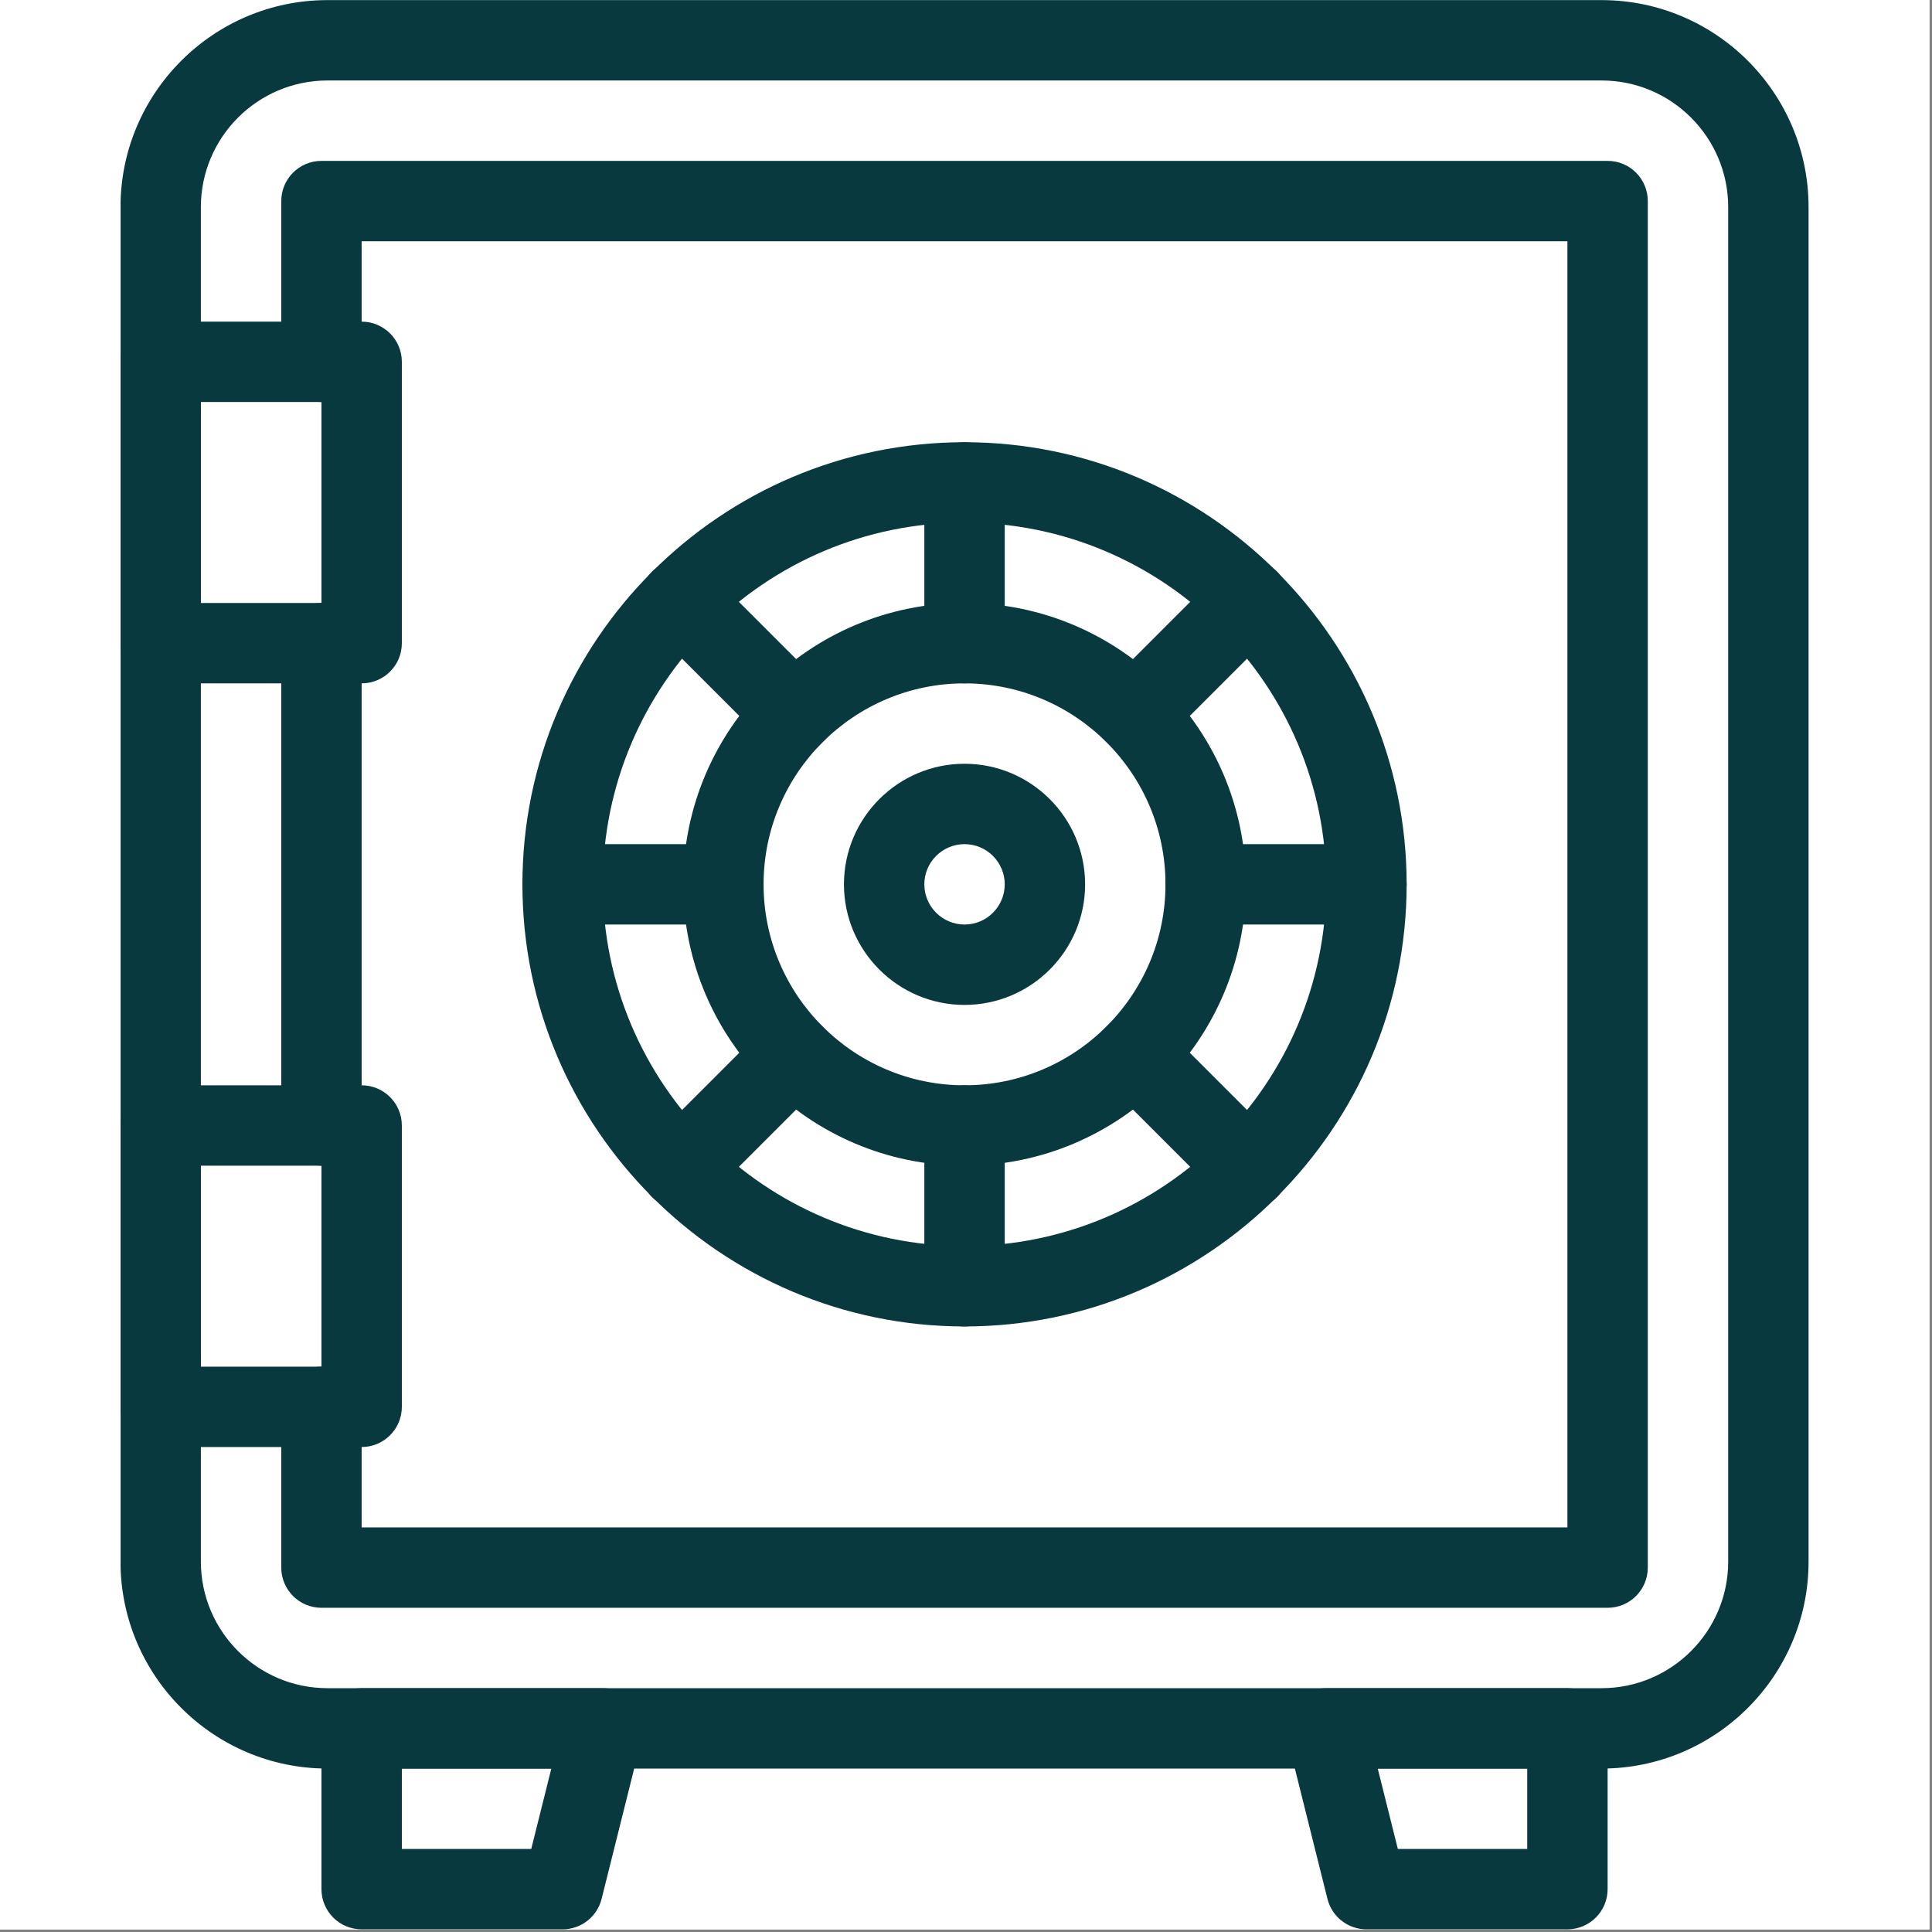 <svg xmlns="http://www.w3.org/2000/svg" xmlns:xlink="http://www.w3.org/1999/xlink" width="755" zoomAndPan="magnify" viewBox="0 0 566.25 566.25" height="755" preserveAspectRatio="xMidYMid meet" version="1.0"><rect x="0" y="0" width="566.25" height="566.25" fill="#808080" stroke="none"/><defs><clipPath id="db10b383c8"><path d="M 0 0 L 565.5 0 L 565.5 565.5 L 0 565.5 Z M 0 0 " clip-rule="nonzero"/></clipPath><clipPath id="5d2f1af75e"><path d="M 35.344 0 L 530.438 0 L 530.438 519 L 35.344 519 Z M 35.344 0 " clip-rule="nonzero"/></clipPath><clipPath id="b058882167"><path d="M 94 494 L 189 494 L 189 565.5 L 94 565.5 Z M 94 494 " clip-rule="nonzero"/></clipPath><clipPath id="17abd21840"><path d="M 376 494 L 472 494 L 472 565.5 L 376 565.5 Z M 376 494 " clip-rule="nonzero"/></clipPath><clipPath id="b24368ae33"><path d="M 35.344 94 L 118 94 L 118 201 L 35.344 201 Z M 35.344 94 " clip-rule="nonzero"/></clipPath><clipPath id="2db51eb00b"><path d="M 35.344 318 L 118 318 L 118 425 L 35.344 425 Z M 35.344 318 " clip-rule="nonzero"/></clipPath></defs><g clip-path="url(#db10b383c8)"><path fill="#ffffff" d="M 0 0 L 565.5 0 L 565.5 565.5 L 0 565.5 Z M 0 0 " fill-opacity="1" fill-rule="nonzero"/><path fill="#ffffff" d="M 0 0 L 565.5 0 L 565.5 565.5 L 0 565.5 Z M 0 0 " fill-opacity="1" fill-rule="nonzero"/></g><g clip-path="url(#5d2f1af75e)"><path fill="#08393f" d="M 469.406 518.348 L 95.984 518.348 C 62.531 518.348 35.316 491.137 35.316 457.684 L 35.316 60.699 C 35.316 27.246 62.531 0.031 95.984 0.031 L 469.406 0.031 C 502.859 0.031 530.074 27.246 530.074 60.699 L 530.074 457.684 C 530.074 491.137 502.859 518.348 469.406 518.348 Z M 95.984 23.59 C 75.523 23.59 58.875 40.238 58.875 60.699 L 58.875 457.684 C 58.875 478.145 75.523 494.789 95.984 494.789 L 469.406 494.789 C 489.871 494.789 506.516 478.145 506.516 457.684 L 506.516 60.699 C 506.516 40.238 489.871 23.59 469.406 23.59 Z M 95.984 23.59 " fill-opacity="1" fill-rule="nonzero"/></g><g clip-path="url(#b058882167)"><path fill="#08393f" d="M 164.895 565.469 L 105.996 565.469 C 99.488 565.469 94.215 560.195 94.215 553.688 L 94.215 506.57 C 94.215 500.062 99.488 494.789 105.996 494.789 L 176.676 494.789 C 180.305 494.789 183.727 496.461 185.961 499.32 C 188.191 502.18 188.984 505.906 188.105 509.426 L 176.324 556.547 C 175.012 561.789 170.301 565.469 164.895 565.469 Z M 117.777 541.91 L 155.699 541.91 L 161.59 518.348 L 117.777 518.348 Z M 117.777 541.91 " fill-opacity="1" fill-rule="nonzero"/></g><g clip-path="url(#17abd21840)"><path fill="#08393f" d="M 459.395 565.469 L 400.496 565.469 C 395.09 565.469 390.379 561.789 389.066 556.547 L 377.285 509.426 C 375.43 501.988 381.062 494.789 388.715 494.789 L 459.395 494.789 C 465.898 494.789 471.176 500.062 471.176 506.57 L 471.176 553.688 C 471.176 560.195 465.898 565.469 459.395 565.469 Z M 409.691 541.91 L 447.613 541.91 L 447.613 518.348 L 403.801 518.348 Z M 409.691 541.91 " fill-opacity="1" fill-rule="nonzero"/></g><path fill="#08393f" d="M 94.215 341.648 C 87.711 341.648 82.438 336.375 82.438 329.871 L 82.438 188.512 C 82.438 182.004 87.711 176.73 94.215 176.73 C 100.723 176.73 105.996 182.004 105.996 188.512 L 105.996 329.871 C 105.996 336.375 100.723 341.648 94.215 341.648 Z M 94.215 341.648 " fill-opacity="1" fill-rule="nonzero"/><path fill="#08393f" d="M 471.176 471.23 L 94.215 471.23 C 87.711 471.23 82.438 465.957 82.438 459.449 L 82.438 412.328 C 82.438 405.824 87.711 400.551 94.215 400.551 C 100.723 400.551 105.996 405.824 105.996 412.328 L 105.996 447.668 L 459.395 447.668 L 459.395 70.711 L 105.996 70.711 L 105.996 106.051 C 105.996 112.559 100.723 117.832 94.215 117.832 C 87.711 117.832 82.438 112.559 82.438 106.051 L 82.438 58.93 C 82.438 52.426 87.711 47.152 94.215 47.152 L 471.176 47.152 C 477.68 47.152 482.953 52.426 482.953 58.93 L 482.953 459.449 C 482.953 465.957 477.68 471.23 471.176 471.23 Z M 471.176 471.23 " fill-opacity="1" fill-rule="nonzero"/><g clip-path="url(#b24368ae33)"><path fill="#08393f" d="M 105.996 200.289 L 47.098 200.289 C 40.59 200.289 35.316 195.016 35.316 188.512 L 35.316 106.051 C 35.316 99.547 40.59 94.27 47.098 94.27 L 105.996 94.27 C 112.5 94.27 117.777 99.547 117.777 106.051 L 117.777 188.512 C 117.777 195.016 112.5 200.289 105.996 200.289 Z M 58.875 176.73 L 94.215 176.73 L 94.215 117.832 L 58.875 117.832 Z M 58.875 176.73 " fill-opacity="1" fill-rule="nonzero"/></g><g clip-path="url(#2db51eb00b)"><path fill="#08393f" d="M 105.996 424.109 L 47.098 424.109 C 40.59 424.109 35.316 418.836 35.316 412.328 L 35.316 329.871 C 35.316 323.363 40.59 318.09 47.098 318.09 L 105.996 318.09 C 112.5 318.09 117.777 323.363 117.777 329.871 L 117.777 412.328 C 117.777 418.836 112.5 424.109 105.996 424.109 Z M 58.875 400.551 L 94.215 400.551 L 94.215 341.648 L 58.875 341.648 Z M 58.875 400.551 " fill-opacity="1" fill-rule="nonzero"/></g><path fill="#08393f" d="M 282.695 294.531 C 263.207 294.531 247.355 278.676 247.355 259.191 C 247.355 239.703 263.207 223.852 282.695 223.852 C 302.18 223.852 318.035 239.703 318.035 259.191 C 318.035 278.676 302.18 294.531 282.695 294.531 Z M 282.695 247.41 C 276.199 247.41 270.914 252.695 270.914 259.191 C 270.914 265.688 276.199 270.969 282.695 270.969 C 289.191 270.969 294.477 265.688 294.477 259.191 C 294.477 252.695 289.191 247.41 282.695 247.41 Z M 282.695 247.41 " fill-opacity="1" fill-rule="nonzero"/><path fill="#08393f" d="M 282.695 341.648 C 237.227 341.648 200.234 304.66 200.234 259.191 C 200.234 213.723 237.227 176.73 282.695 176.73 C 328.164 176.73 365.156 213.723 365.156 259.191 C 365.156 304.66 328.164 341.648 282.695 341.648 Z M 282.695 200.289 C 250.219 200.289 223.797 226.715 223.797 259.191 C 223.797 291.668 250.219 318.09 282.695 318.09 C 315.172 318.09 341.594 291.668 341.594 259.191 C 341.594 226.715 315.172 200.289 282.695 200.289 Z M 282.695 200.289 " fill-opacity="1" fill-rule="nonzero"/><path fill="#08393f" d="M 282.695 388.77 C 211.246 388.77 153.117 330.641 153.117 259.191 C 153.117 187.742 211.246 129.609 282.695 129.609 C 354.145 129.609 412.273 187.742 412.273 259.191 C 412.273 330.641 354.145 388.77 282.695 388.77 Z M 282.695 153.172 C 224.234 153.172 176.676 200.73 176.676 259.191 C 176.676 317.648 224.234 365.211 282.695 365.211 C 341.156 365.211 388.715 317.648 388.715 259.191 C 388.715 200.73 341.156 153.172 282.695 153.172 Z M 282.695 153.172 " fill-opacity="1" fill-rule="nonzero"/><path fill="#08393f" d="M 282.695 200.289 C 276.188 200.289 270.914 195.016 270.914 188.512 L 270.914 141.391 C 270.914 134.887 276.188 129.609 282.695 129.609 C 289.199 129.609 294.477 134.887 294.477 141.391 L 294.477 188.512 C 294.477 195.016 289.199 200.289 282.695 200.289 Z M 282.695 200.289 " fill-opacity="1" fill-rule="nonzero"/><path fill="#08393f" d="M 232.719 220.992 C 229.703 220.992 226.688 219.844 224.387 217.543 L 191.07 184.223 C 186.469 179.625 186.469 172.164 191.07 167.562 C 195.668 162.965 203.129 162.965 207.727 167.562 L 241.047 200.883 C 245.648 205.484 245.648 212.941 241.047 217.543 C 238.746 219.844 235.73 220.992 232.719 220.992 Z M 232.719 220.992 " fill-opacity="1" fill-rule="nonzero"/><path fill="#08393f" d="M 212.016 270.969 L 164.895 270.969 C 158.391 270.969 153.117 265.695 153.117 259.191 C 153.117 252.684 158.391 247.41 164.895 247.41 L 212.016 247.41 C 218.52 247.41 223.797 252.684 223.797 259.191 C 223.797 265.695 218.52 270.969 212.016 270.969 Z M 212.016 270.969 " fill-opacity="1" fill-rule="nonzero"/><path fill="#08393f" d="M 199.398 354.266 C 196.383 354.266 193.367 353.117 191.07 350.816 C 186.469 346.219 186.469 338.758 191.07 334.156 L 224.387 300.836 C 228.988 296.238 236.445 296.238 241.047 300.836 C 245.648 305.438 245.648 312.898 241.047 317.496 L 207.73 350.816 C 205.43 353.117 202.414 354.266 199.398 354.266 Z M 199.398 354.266 " fill-opacity="1" fill-rule="nonzero"/><path fill="#08393f" d="M 282.695 388.77 C 276.188 388.77 270.914 383.496 270.914 376.988 L 270.914 329.871 C 270.914 323.363 276.188 318.09 282.695 318.09 C 289.199 318.09 294.477 323.363 294.477 329.871 L 294.477 376.988 C 294.477 383.496 289.199 388.77 282.695 388.77 Z M 282.695 388.77 " fill-opacity="1" fill-rule="nonzero"/><path fill="#08393f" d="M 357.664 350.816 L 324.344 317.5 C 319.742 312.898 319.742 305.441 324.344 300.84 C 328.945 296.238 336.402 296.238 341.004 300.84 L 374.32 334.16 C 378.922 338.758 378.922 346.219 374.32 350.82 C 369.719 355.418 362.262 355.418 357.664 350.816 Z M 357.664 350.816 " fill-opacity="1" fill-rule="nonzero"/><path fill="#08393f" d="M 400.496 270.969 L 353.375 270.969 C 346.867 270.969 341.594 265.695 341.594 259.191 C 341.594 252.684 346.867 247.41 353.375 247.41 L 400.496 247.41 C 407 247.41 412.273 252.684 412.273 259.191 C 412.273 265.695 407 270.969 400.496 270.969 Z M 400.496 270.969 " fill-opacity="1" fill-rule="nonzero"/><path fill="#08393f" d="M 332.672 220.992 C 329.66 220.992 326.645 219.844 324.344 217.543 C 319.742 212.941 319.742 205.484 324.344 200.883 L 357.664 167.562 C 362.262 162.965 369.723 162.965 374.32 167.562 C 378.922 172.164 378.922 179.621 374.32 184.223 L 341.004 217.543 C 338.703 219.844 335.688 220.992 332.672 220.992 Z M 332.672 220.992 " fill-opacity="1" fill-rule="nonzero"/></svg>